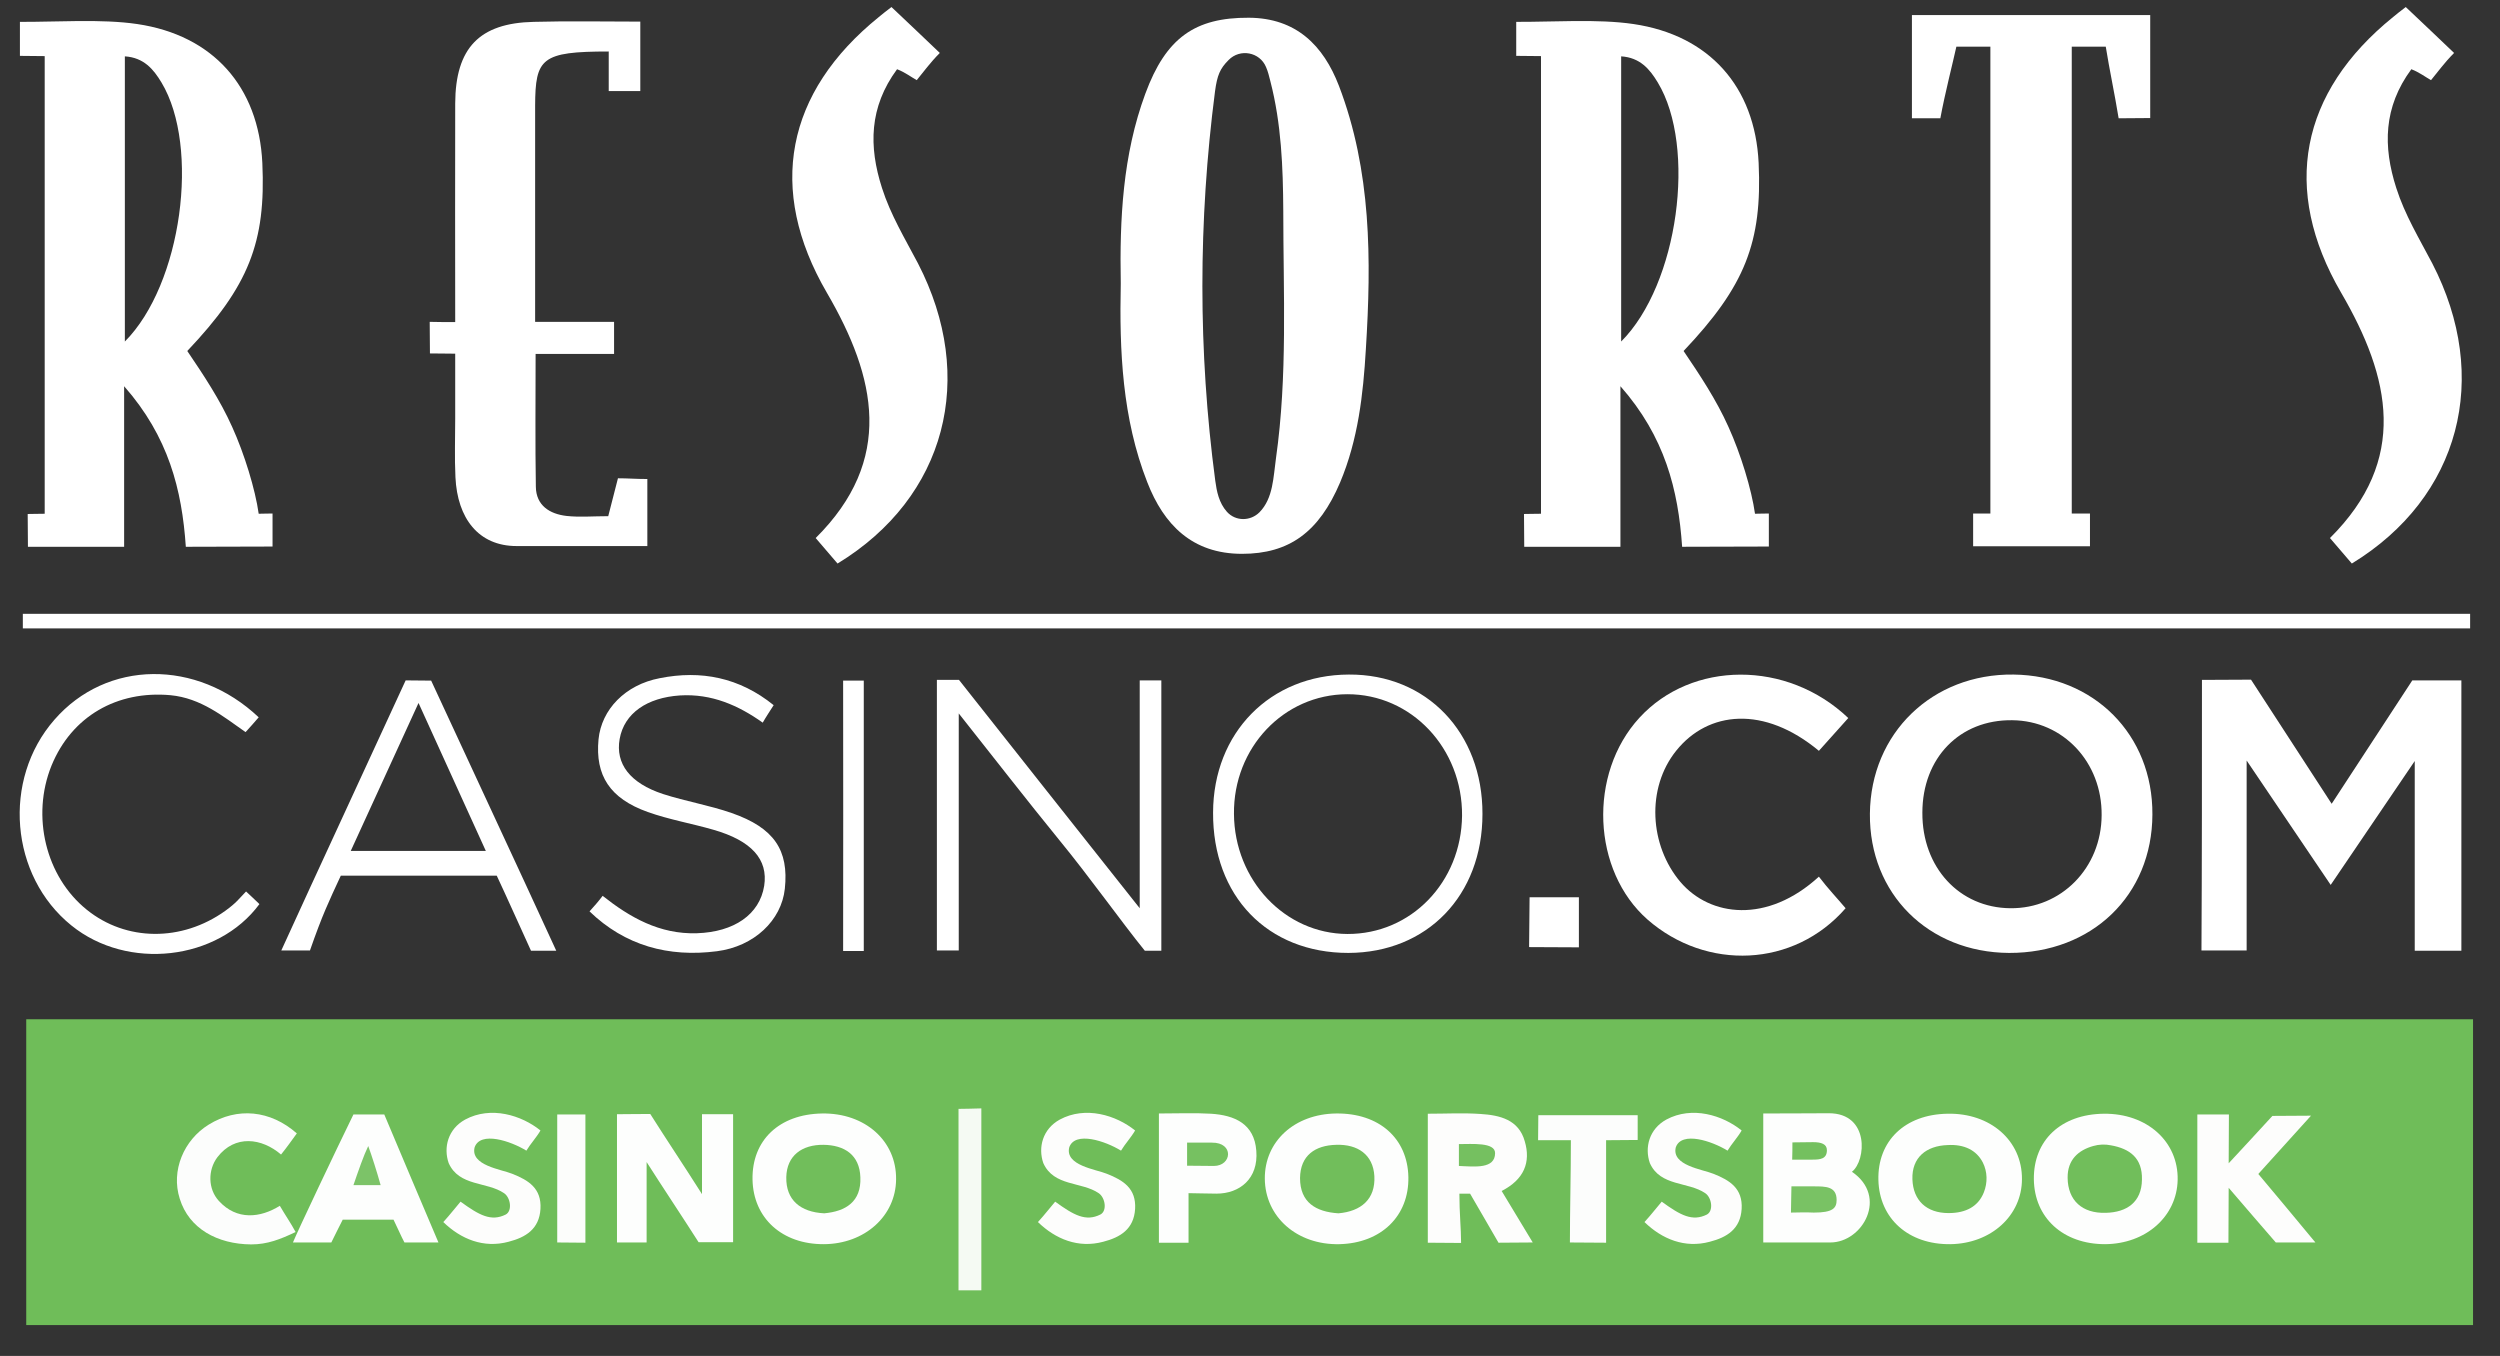 <?xml version="1.0" encoding="utf-8"?>
<!-- Generator: Adobe Illustrator 27.2.0, SVG Export Plug-In . SVG Version: 6.00 Build 0)  -->
<svg version="1.1" id="Layer_1" xmlns="http://www.w3.org/2000/svg" xmlns:xlink="http://www.w3.org/1999/xlink" x="0px" y="0px"
	 viewBox="0 0 1029.2 558.2" style="enable-background:new 0 0 1029.2 558.2;" xml:space="preserve">
<rect x="0" y="0" width="1029.2" height="558.2" fill="#333333" stroke="none"/>
<style type="text/css">
	.st0{fill:#6FBD59;}
	.st1{fill:#FFFFFF;}
	.st2{fill:#FDFEFD;}
	.st3{fill:#FDFDFC;}
	.st4{fill:#FCFDFC;}
	.st5{fill:#F5FAF3;}
	.st6{fill:#FCFDFB;}
	.st7{fill:#71BE5B;}
	.st8{fill:#79C264;}
	.st9{fill:#74C05F;}
	.st10{fill:#75C060;}
	.st11{fill:#7CC368;}
	.st12{fill:#76C161;}
	.st13{fill:#FFFFFF;stroke:#FFFFFF;stroke-width:6;stroke-miterlimit:10;}
</style>
<g>
	<path class="st0" d="M1018.1,419.6c0,42.2,0,83.5,0,125.9c-335.6,0-671,0-1007.3,0c0-41.6,0-83.2,0-125.9
		C346.1,419.6,681.5,419.6,1018.1,419.6z"/>
	<path class="st1" d="M819.4,211.4c0-63.2,0-130,0-192.2c-5,0-9.3,0-14,0c-1.3,6-4.7,19.2-6.6,29.5c-3.9,0-7,0-11.7,0
		c0-14.2,0-27.7,0-42.5c32.1,0,64.7,0,98.1,0c0,13.7,0,28.5,0,42.4c-4.3,0-8.3,0.1-13,0.1c-1.6-9.9-3.8-20.1-5.3-29.5
		c-5,0-7.7,0-14,0c0,62.5,0,129.5,0,192.2c3,0,4,0,7.5,0c0,3.7,0,9.4,0,13.5c-16,0-32,0-48.1,0c0-3.7,0-10.6,0-13.5
		C816.9,211.4,817.5,211.4,819.4,211.4z"/>
	<path class="st1" d="M187.4,132.6c0-30.9-0.1-61,0-90c0.1-22.8,9.9-33.1,32.3-33.6c14.4-0.4,28.8-0.1,43.9-0.1
		c0,10.4,0,19.3,0,28.6c-4.5,0-8.2,0-13,0c0-4.5,0-11.7,0-16.3c-27.8,0-30.2,2.8-30.3,22.3c0,29.3,0,58.6,0,89c11.3,0,23.2,0,32.5,0
		c0,5.3,0,8.1,0,13.2c-10.3,0-20.7,0-32.3,0c0,19.1-0.2,36.9,0.1,54.7c0.1,7.7,5.7,11.2,12.6,12c5.4,0.6,11,0.1,17.2,0.1
		c1.4-5.4,2.7-10.6,4-15.6c4.2,0,7.2,0.3,12.1,0.3c0,8.9,0,17.6,0,27.6c-18.3,0-35,0-53.8,0c-15.8,0-24.4-11.5-25.2-28.3
		c-0.4-8.1-0.1-16.2-0.1-24.3c0-7.7,0-22.7,0-26.6c-3.9,0-6.1-0.1-10.4-0.1c0-4.2-0.1-9.8-0.1-13
		C181.8,132.6,183.2,132.6,187.4,132.6z"/>
	<path class="st1" d="M344.8,232c-3.1-3.6-5.8-6.8-9-10.5c32.4-32.2,25-66,4.6-101C315.6,77.9,323.5,38,361.8,7
		c1.6-1.3,2.8-2.3,5.2-4.1c6.7,6.3,13.6,12.9,19.9,18.9c-3.9,3.9-6.7,7.8-9.5,11.2c-2-1.1-4.9-3.3-8.1-4.5
		c-11.5,15.6-11.7,31.8-6.2,48.9c3.5,11,9.5,20.9,14.8,31C402.2,155.4,389.6,204.7,344.8,232z"/>
	<path class="st1" d="M906.5,279.9c7.1,0,13.5-0.1,20.2-0.1c10.7,16.4,21.5,33.1,33.2,51.1c11.3-17.3,22.2-33.9,33.2-50.8
		c6.5,0,12.9,0,20.2,0c0,36.2,0,74.3,0,111.3c-4.7,0-15.3,0-19.2,0c0-24,0-50.3,0-78.1c-12.8,18.9-23.4,34.5-34.6,51
		c-11.3-16.7-21.9-32.4-34.6-51.2c0,27.7,0,54.1,0,78.2c-3.8,0-12.3,0-18.6,0C906.5,355,906.5,316.4,906.5,279.9z"/>
	<path class="st1" d="M760.9,295.6c-4.3,4.8-8.2,9.2-12.1,13.5c-22.6-18.8-45.6-16.4-58.7-0.1c-12.5,15.5-11,39.1,1.7,54.1
		c12.2,14.3,35.7,17.3,57-2.2c3.8,5,7.3,8.6,11,13c-21.3,24.5-57.3,25.8-81.5,4.7c-22.9-20.1-24.6-60-3.4-83.1
		C696.4,272,735.7,271.6,760.9,295.6z"/>
	<path class="st1" d="M469.2,373.9c0-33.3,0-65.5,0-93.8c3,0,5.6,0,8.9,0c0,36.2,0,74.9,0,111.3c-1.7,0-5,0-6.8,0
		c-9.8-12.1-22.6-30.2-35.4-45.8c-13.2-16.2-26-32.7-41.2-51.9c0,34,0,67.4,0,97.6c-2.9,0-4.4,0-9,0c0-34.5,0-77.6,0-111.4
		c2.4,0,5.9,0,9.1,0C417,308,444.6,342.9,469.2,373.9z"/>
	<path class="st1" d="M318.5,290.3c-0.9,1.4-3.5,5.4-4.5,7.2c-10-7.1-21-12-34.1-11.2c-13.5,0.9-22.9,7.3-24.8,17.9
		c-1.8,10.2,4.2,18.2,17.9,22.7c9.3,3,19,4.6,28.2,7.8c17.5,6.1,23.6,15.3,21.9,31.2c-1.4,13-12.6,23.7-27.9,25.7
		c-20,2.6-37.9-2.3-52.5-16.4c1.4-1.5,4-4.5,5.4-6.4c11.1,8.8,23.4,15.9,38.8,15.4c15.3-0.5,25.8-7.7,27.7-19.5
		c1.7-10.9-5.2-18.6-20.9-23.1c-9-2.6-18.3-4.2-27-7.3c-15.7-5.6-21.7-15.1-20.3-29.9c1.2-12.3,11-22.5,25.2-25.2
		C288.6,275.8,304.4,278.9,318.5,290.3z"/>
	<path class="st1" d="M106.5,295.3c-1.9,2.3-3.3,3.7-5.4,6.1c-9.3-6.5-18.4-14-30.9-15.2c-22-2-40.7,8.7-49,29
		c-8.4,20.8-2.4,45.7,14.5,59.3c16.2,13.1,39.1,13.3,57,0.5c4.7-3.4,5.5-4.8,8.6-8c2.4,2.3,3.4,3.1,5.5,5.2
		c-17.2,23.3-54.3,27.5-77.4,8.8c-25.3-20.4-28.6-60-7-84.7C43.9,271.6,81,271.2,106.5,295.3z"/>
	<path class="st1" d="M355.6,391.5c-3.3,0-4.3,0-8.5,0c0.1-31.5,0-79.8,0-111.3c4.2,0,5.9,0,8.5,0
		C355.6,316.7,355.6,354.9,355.6,391.5z"/>
	<path class="st1" d="M629.5,389.9c0-7.2,0.2-13.4,0.2-20.5c6.6,0,12.9,0,20.3,0c0,7,0,14,0,20.6C643.3,390,636.6,389.9,629.5,389.9
		z"/>
	<path class="st2" d="M266.2,511.5c-4,0-7.4,0-12.2,0c0-16.7,0-35.6,0-52.8c3.9,0,8-0.1,13.7-0.1c6.7,10.6,13.3,20.4,21.3,33
		c0-11.9,0-24.5,0-32.9c4.2,0,8.6,0,12.8,0c0,17.3,0,34.5,0,52.7c-4.9,0-9.3,0-14.2,0c-6.5-10.2-15.1-23.1-21.4-33
		C266.2,480.8,266.2,502.7,266.2,511.5z"/>
	<path class="st2" d="M550.1,458.4c17.6-0.2,29.4,10.2,29.7,26.2s-11.2,27.2-28.4,27.6c-17.4,0.4-30.6-11.2-30.7-27
		C520.6,469.9,532.9,458.6,550.1,458.4z"/>
	<path class="st2" d="M866.6,512.2c-17.2,0-29.1-10.8-29.3-26.7c-0.2-16.1,11.2-26.8,28.8-27c17.7-0.2,30.7,11.4,30.4,27.2
		C896.2,500.8,883.4,512.1,866.6,512.2z"/>
	<path class="st2" d="M802.9,512.2c-17.2,0.2-29.2-10.5-29.6-26.4c-0.4-16.1,10.9-27,28.4-27.3c17.7-0.4,30.8,11.1,30.7,26.9
		C832.4,500.4,819.7,512,802.9,512.2z"/>
	<path class="st2" d="M339.2,512.2c-17.2,0.1-29.1-10.7-29.4-26.6c-0.3-16.2,11-26.9,28.6-27.2c17.7-0.3,30.7,11.3,30.5,27.1
		C368.8,500.6,356,512.1,339.2,512.2z"/>
	<path class="st2" d="M725.9,511.5c0-18.9,0-34.6,0-53.1c13.7,0,21.7-0.1,27-0.1c16.8,0,15.4,19.5,9.5,24.1
		c15,10.2,4.5,29.1-8.9,29.1C747.5,511.5,740.9,511.5,725.9,511.5z"/>
	<path class="st3" d="M618.2,490.3c4.5,7.5,8.7,14.4,12.8,21.2c-4.9,0-9.2,0.1-14.1,0.1c-2-3.6-7.3-12.5-11.7-20.2c-1.4,0-2,0-4.4,0
		c0,8.1,0.7,14.2,0.7,20.3c-3.8,0-8.2-0.1-13.7-0.1c0-16.8,0-34.6,0-53.1c7.5,0,14.6-0.4,21.7,0.1c7.9,0.5,15.7,2.3,18.2,11.2
		C630.3,478.5,627.4,485.6,618.2,490.3z"/>
	<path class="st3" d="M953.2,511.5c-6.9,0-11.5,0-16.3,0c-6.1-7.1-12-13.8-19.4-22.5c0,8.7-0.1,16.3-0.1,22.6c-4.1,0-8.3,0-12.8,0
		c0-16.8,0-35.9,0-52.8c3.6,0,8.9,0,13,0c0,6.9-0.1,12.3-0.1,20.1c6.8-7.3,12.4-13.4,18-19.5c4.9,0,10.7-0.1,15.9-0.1
		c-7.5,8.3-14.2,15.7-21.7,24C937.1,492.2,944.5,500.9,953.2,511.5z"/>
	<path class="st2" d="M145.5,458.8c3.4,0,7.3,0,12.7,0c7,16.7,15,35.5,22.3,52.7c-4.7,0-9.3,0-14,0c-1.3-2.4-3.1-6.6-4.5-9.4
		c-6.9,0-14.2,0-20.9,0c-1.6,3.1-2.9,5.8-4.7,9.4c-4.6,0-9.7,0-15.8,0C122.6,506.6,138.5,473.1,145.5,458.8z"/>
	<path class="st4" d="M121.7,507.2c-6.3,3-11.6,5.1-18.3,5.1c-13.9-0.1-25.6-6.5-29.4-18.8c-3.7-11.6,1.7-24.2,11.9-30.5
		c11.8-7.3,25.4-6,36.3,3.6c-2,2.7-3.9,5.5-6.5,8.7c-7.9-6.8-19-8.3-26.2,1.1c-4,5.3-3.9,13.1,0.6,18c7.4,8.1,17.1,7,25.1,2
		C117.7,500.7,119.6,503.3,121.7,507.2z"/>
	<path class="st2" d="M477.1,458.4c7.9,0,14.7-0.3,21.4,0.1c9.7,0.6,17.9,4.1,18.7,15.3c0.9,11.4-6.8,17.6-16.4,17.6
		c-4.6,0-8.2-0.2-11.5-0.2c0,6.2,0,14.4,0,20.4c-3.5,0-6.5,0-12.2,0C477.1,494.4,477.1,477.2,477.1,458.4z"/>
	<path class="st3" d="M452.3,491.2c-7-4.8-18.5-2.7-22.8-12.4c-2.2-6.4-0.3-14,6.8-17.9c10.6-5.7,23.2-1.8,31,4.5
		c-1.6,2.8-4.2,5.6-5.8,8.3c-6.5-4-18.9-8.1-21.3-1.4c-1.9,7.5,11,9.1,15.4,10.9c6.9,2.7,12.2,6.1,11.7,14.5
		c-0.5,8.3-6.1,11.7-13.1,13.5c-10.3,2.8-19.7-1.1-26.9-8.1c3-3.3,4.6-5.5,7.1-8.4c7.7,5.6,12.6,8.3,18.6,5.3
		C455.9,498.5,455,493,452.3,491.2z"/>
	<path class="st4" d="M646.7,469.4c-4.8,0-9.6,0-13.5,0c0-3.8,0.1-6.2,0.1-10.3c13.4,0,26.9,0,40.9,0c0,3.3,0,6.5,0,10.2
		c-4.8,0-8.1,0.1-13,0.1c0,12,0,30.6,0,42.2c-4.1,0-10.1-0.1-14.9-0.1C646.3,498.6,646.7,483.3,646.7,469.4z"/>
	<path class="st5" d="M404,456.3c0,25.5,0,50.6,0,74.9c-2.5,0-5.6,0-9.4,0c0-24.3,0-50.3,0-74.7C397.1,456.5,400.1,456.4,404,456.3z
		"/>
	<path class="st6" d="M241,511.6c-4.3,0-7.5-0.1-11.6-0.1c0-16.9,0-35.4,0-52.7c3.4,0,7,0,11.6,0C241,475.8,241,493.8,241,511.6z"/>
	<path class="st1" d="M112.2,211.4c-2.8,0-3.6,0.1-5.7,0.1c-1.4-10-5.9-24.7-10.9-35.7c-5-11.2-11.8-21.4-18.5-31.3
		c25.3-26.7,32.4-44.7,30.9-77.4c-1.5-31.5-20.4-52.6-51.5-57.2C41.7,7.7,22.8,9.1,8.2,9c0,4.3,0,10.5,0,14c3.9,0,7.1,0.1,10.2,0.1
		c0,62.9,0,126.2,0,188.4c-3,0-4.7,0.1-7,0.1c0,3.4,0.1,9.6,0.1,13.5c13.5,0,24.7,0,39.6,0c0-21.2,0-42.3,0-66.1
		c18.3,20.8,23.8,42.6,25.4,66.1c12.3,0,24.6-0.1,35.7-0.1C112.2,220.9,112.2,215.4,112.2,211.4z M51.4,140.6c0-39.4,0-77.7,0-117.4
		c7.8,0.5,11.8,5.3,15.1,10.8C82.4,60.5,74.9,117,51.4,140.6z"/>
	<path class="st1" d="M551.2,35.3c-6.4-16.6-17.6-27.9-37.1-28C492,7.2,480,15.5,471.5,38.6c-9.3,25.2-10.6,51.6-10.1,78.1
		c-0.6,27.8,0.6,55.5,10.9,81.8c6.8,17.5,18.5,29.5,39,29.5c19.4,0,31.7-8.9,40.4-29.4c7.4-17.6,9.5-36.2,10.6-54.9
		C564.6,106.9,564.6,70.3,551.2,35.3z M525.3,188.6c-1.1,7.7-1.1,16.5-6.8,22.3c-3.7,3.7-9.8,3.8-13.4-0.2
		c-3.3-3.7-4.2-8.4-4.8-12.8c-7.1-53.4-7-106.9-0.1-160.3c0.9-6.6,2-9.3,5.6-12.9c4.7-4.8,12.8-3.3,15.4,2.9
		c0.8,1.8,1.3,3.9,1.8,5.9c4.5,17.4,5.2,35.3,5.3,53.2C528.3,120.6,530.1,154.7,525.3,188.6z"/>
	<path class="st1" d="M828.9,277.7c-33.4-0.4-58.8,24.1-59.1,57.3c-0.3,32.9,24,57.1,57.3,57.3c34.1,0.1,58.9-23.7,59-57
		C886.3,302.5,862.1,278.1,828.9,277.7z M827.6,373.9c-21-0.2-36.3-16.8-36.2-39.3c0-22.6,15.4-38.4,37-38.1
		c21,0.2,37,17.3,36.8,39.1C865.1,357.3,848.6,374.1,827.6,373.9z"/>
	<path class="st1" d="M555.3,277.7c-32.4,0.1-55.8,23.9-55.9,56.8c-0.2,34.4,22.4,57.8,55.7,57.8c32.4-0.1,55.2-23.6,55.2-57.2
		C610.4,301.6,587.3,277.5,555.3,277.7z M554.7,384.5c-25.7-0.1-46.5-22.1-46.7-49.4c-0.3-27.3,20.5-49.2,46.6-49.3
		c26.4-0.1,47.5,22.2,47.3,50C601.6,363.2,580.9,384.6,554.7,384.5z"/>
	<path class="st1" d="M177.5,280.2c-3,0-8.5-0.1-10.5-0.1c-13.8,30.1-37.5,81.1-51.2,111.2c6.1,0,6.9,0,11.8,0
		c5.2-14.9,7.7-20,12.7-30.8c20.3,0,42.5,0,64.2,0c3,6.3,11.3,24.8,14.1,30.9c6,0,6.9,0,10.4,0C212.4,355.2,193.9,315.7,177.5,280.2
		z M144.4,350.3c9.3-20.3,18-39.3,27.9-60.9c9.8,21.6,18.5,40.6,27.7,60.9C181.4,350.3,164,350.3,144.4,350.3z"/>
	<path class="st7" d="M551,499.5c-9.3-0.6-15.8-4.5-15.8-14.5c0.1-9.3,6.2-13.5,14.9-13.7c8.8-0.3,15.2,4,15.7,12.9
		C566.3,493.7,560.3,498.7,551,499.5z"/>
	<path class="st7" d="M861.7,471.8c2.4-0.7,4.9-0.8,7.3-0.3c7.9,1.4,13,5.3,12.8,14.1c-0.1,9.3-6.2,13.5-14.9,13.7
		c-9.7,0.3-15.6-5.1-15.7-14.4C851.1,477.4,855.7,473.5,861.7,471.8z"/>
	<path class="st7" d="M816.3,478.6c1.9,3.8,2,8.3,0.4,12.3c-2.3,5.8-7.4,8.5-14.5,8.5c-9.1,0-14.6-5.2-14.9-13.9
		c-0.3-9,5.7-13.8,14.5-14.1C808.6,471,813.7,473.5,816.3,478.6z"/>
	<path class="st7" d="M339.3,499.5c-9.8-0.5-15.8-5.5-15.6-14.9c0.2-8.9,6.5-13.4,15.3-13.3c8.6,0.1,14.9,4.1,15.2,13.4
		C354.6,494.7,348.2,498.7,339.3,499.5z"/>
	<path class="st8" d="M737.3,499.2c0-3.9,0.2-7.8,0.2-10.8c2.6,0,4.7,0,9.2,0c4.9,0,9.4,0,9.4,5.6c0,3.4-1.6,5.2-9.4,5.2
		C742.9,499,740.1,499.2,737.3,499.2z"/>
	<path class="st9" d="M737.9,470.3c3.1,0,5.9-0.1,8.5-0.1c3.4,0,5.7,0.8,5.7,3.3c0,3.6-2.7,3.9-5.9,3.9c-3.5,0-6.7,0-8.4,0
		C737.9,475.6,737.9,472,737.9,470.3z"/>
	<path class="st10" d="M600.6,480c0-3.5,0-5.9,0-9c5.5,0,14.9-0.8,14.9,3.7C615.5,481.3,607.2,480.3,600.6,480z"/>
	<path class="st11" d="M156.7,487.9c-4.1,0-7.7,0-11.2,0c2.1-6.1,4.2-12.2,6.1-16.1C153.1,475.9,155.2,482.5,156.7,487.9z"/>
	<path class="st12" d="M499.7,480c-2.7,0-7.6-0.1-11-0.1c0-3.9,0-6.5,0-9.5c4.8,0,7.9,0,10.2,0C508.1,470.3,507.2,480,499.7,480z"/>
	<path class="st1" d="M968.2,232c-3.1-3.6-5.8-6.8-9-10.5c32.4-32.2,25-66,4.6-101C939,77.9,946.9,38,985.2,7
		c1.6-1.3,2.8-2.3,5.2-4.1c6.7,6.3,13.6,12.9,19.9,18.9c-3.9,3.9-6.7,7.8-9.5,11.2c-2-1.1-4.9-3.3-8.1-4.5
		c-11.5,15.6-11.7,31.8-6.2,48.9c3.5,11,9.5,20.9,14.8,31C1025.6,155.4,1012.9,204.7,968.2,232z"/>
	<line class="st13" x1="1016.9" y1="255.7" x2="9.4" y2="255.7"/>
	<path class="st1" d="M728.2,211.4c-2.8,0-3.6,0.1-5.7,0.1c-1.4-10-5.9-24.7-10.9-35.7c-5-11.2-11.8-21.4-18.5-31.3
		c25.3-26.7,32.4-44.7,30.9-77.4c-1.5-31.5-20.4-52.6-51.5-57.2c-14.8-2.2-33.7-0.8-48.3-0.9c0,4.3,0,10.5,0,14
		c3.9,0,7.1,0.1,10.2,0.1c0,62.9,0,126.2,0,188.4c-3,0-4.7,0.1-7,0.1c0,3.4,0.1,9.6,0.1,13.5c13.5,0,24.7,0,39.6,0
		c0-21.2,0-42.3,0-66.1c18.3,20.8,23.8,42.6,25.4,66.1c12.3,0,24.6-0.1,35.7-0.1C728.2,220.9,728.2,215.4,728.2,211.4z M667.4,140.6
		c0-39.4,0-77.7,0-117.4c7.8,0.5,11.8,5.3,15.1,10.8C698.5,60.5,691,117,667.4,140.6z"/>
	<path class="st3" d="M702,491.2c-7-4.8-18.5-2.7-22.8-12.4c-2.2-6.4-0.3-14,6.8-17.9c10.6-5.7,23.2-1.8,31,4.5
		c-1.6,2.8-4.2,5.6-5.8,8.3c-6.5-4-18.9-8.1-21.3-1.4c-1.9,7.5,11,9.1,15.4,10.9c6.9,2.7,12.2,6.1,11.7,14.5
		c-0.5,8.3-6.1,11.7-13.1,13.5c-10.3,2.8-19.7-1.1-26.9-8.1c3-3.3,4.6-5.5,7.1-8.4c7.7,5.6,12.6,8.3,18.6,5.3
		C705.5,498.5,704.7,493,702,491.2z"/>
	<path class="st3" d="M207.5,491.2c-7-4.8-18.5-2.7-22.8-12.4c-2.2-6.4-0.3-14,6.8-17.9c10.6-5.7,23.2-1.8,31,4.5
		c-1.6,2.8-4.2,5.6-5.8,8.3c-6.5-4-18.9-8.1-21.3-1.4c-1.9,7.5,11,9.1,15.4,10.9c6.9,2.7,12.2,6.1,11.7,14.5
		c-0.5,8.3-6.1,11.7-13.1,13.5c-10.3,2.8-19.7-1.1-26.9-8.1c3-3.3,4.6-5.5,7.1-8.4c7.7,5.6,12.6,8.3,18.6,5.3
		C211,498.5,210.2,493,207.5,491.2z"/>
</g>
</svg>
